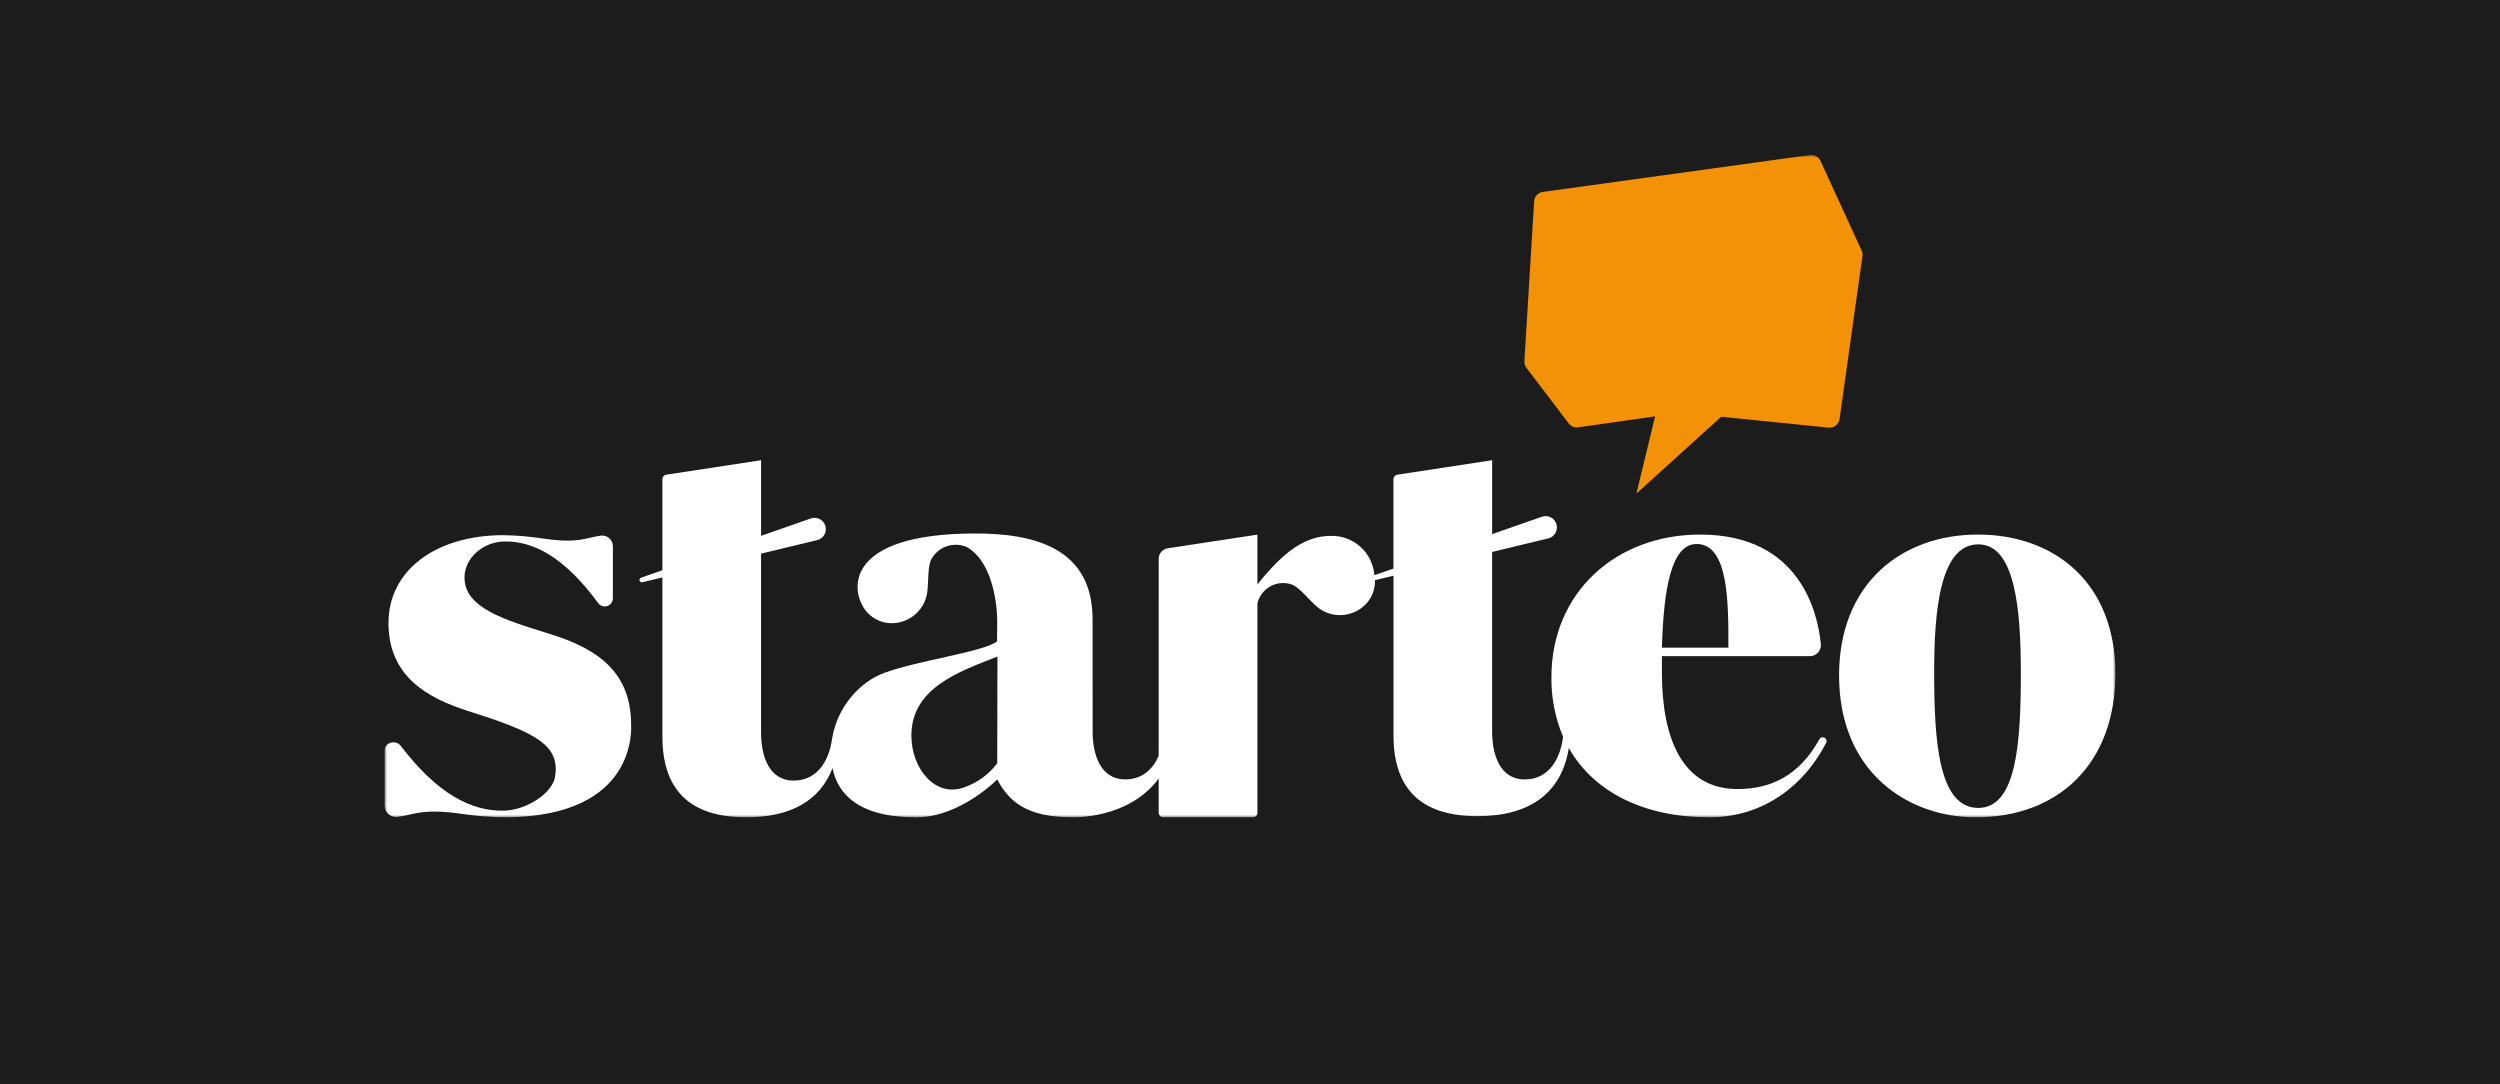 <?xml version="1.0" encoding="UTF-8"?> <svg xmlns="http://www.w3.org/2000/svg" width="468" height="203" viewBox="0 0 468 203" fill="none"><rect width="468" height="203" fill="#1C1C1C"></rect><mask id="mask0_59_42" style="mask-type:luminance" maskUnits="userSpaceOnUse" x="72" y="29" width="324" height="124"><path d="M396 29H72V153H396V29Z" fill="white"></path></mask><g mask="url(#mask0_59_42)"><path d="M370.233 100.071C356.052 100.071 344.274 109.177 344.274 126.429C344.274 144.747 357.345 152.999 369.862 152.999C385.343 152.999 396.005 142.945 396.005 126.115C396.005 109.177 384.695 100.07 370.238 100.07M370.332 151.245C362.82 151.245 362.077 138.498 362.077 125.796C362.077 114.573 363.101 101.904 370.332 101.904C377.192 101.904 378.301 113.833 378.301 126.007C378.301 138.818 377.563 151.245 370.332 151.245Z" fill="white"></path><path d="M338.82 29.016L288.812 35.928C288.381 35.987 287.983 36.194 287.688 36.514C287.392 36.834 287.216 37.248 287.19 37.683L285.367 67.596C285.341 68.048 285.477 68.494 285.75 68.853L293.668 79.275C293.871 79.541 294.142 79.749 294.452 79.876C294.762 80.003 295.1 80.045 295.432 79.998L309.833 77.942L306.342 92.391L322.209 78.02L342.314 80.051C342.798 80.099 343.282 79.958 343.664 79.656C344.046 79.355 344.298 78.917 344.366 78.434L348.65 47.943C348.7 47.584 348.645 47.217 348.492 46.888L340.786 30.095C340.617 29.727 340.335 29.424 339.981 29.23C339.626 29.036 339.22 28.961 338.82 29.016Z" fill="#F39207"></path><path d="M102.896 118.664C94.033 115.927 86.984 113.716 86.954 108.135C86.935 104.5 90.392 101.494 94.232 101.371C99.892 101.19 105.728 104.381 111.978 112.9C112.164 113.153 112.423 113.343 112.72 113.443C113.018 113.543 113.339 113.549 113.639 113.46C113.94 113.371 114.206 113.191 114.402 112.945C114.597 112.699 114.712 112.399 114.731 112.085V102.195C114.723 101.91 114.653 101.629 114.527 101.372C114.4 101.116 114.221 100.889 114 100.708C113.78 100.526 113.523 100.395 113.247 100.321C112.972 100.248 112.684 100.234 112.402 100.282C109.513 100.679 108.362 101.792 101.669 100.816C99.135 100.425 96.577 100.214 94.013 100.184C81.377 100.274 72.724 106.907 72.724 116.609C72.724 126.633 80.012 130.674 87.636 133.102C99.251 136.795 104.034 139.026 104.034 143.989C104.029 144.661 103.943 145.331 103.779 145.983C102.631 149.137 98.075 151.638 94.438 151.752C88.24 151.94 81.854 148.583 75.01 139.613C74.091 138.401 72 138.99 72 140.47V150.888C72.017 151.195 72.099 151.495 72.24 151.769C72.382 152.042 72.58 152.282 72.821 152.472C73.062 152.662 73.341 152.799 73.639 152.873C73.936 152.947 74.247 152.957 74.549 152.901C77.713 152.484 78.968 151.312 86.297 152.336C89.071 152.748 91.87 152.97 94.674 153.002C119.384 152.827 118.166 136.403 118.147 135.368C117.987 126.535 112.912 121.718 102.896 118.664Z" fill="white"></path><path d="M340.592 138.381C336.81 145.237 331.475 147.709 325.253 147.709C315.016 147.709 311.109 138.394 311.109 125.901V122.833H338.778C339.068 122.836 339.356 122.777 339.622 122.661C339.889 122.545 340.128 122.374 340.324 122.16C340.521 121.946 340.67 121.692 340.763 121.417C340.856 121.141 340.89 120.848 340.863 120.558C340.3 114.807 337.034 100.136 318.392 100.071C302.455 100.021 290.425 110.976 290.425 126.75C290.373 130.583 291.117 134.385 292.61 137.914C292.086 142.091 289.937 145.91 285.445 145.91C280.692 145.91 279.326 141.142 279.326 136.912V103.322L289.815 100.797C290.096 100.732 290.36 100.61 290.592 100.439C290.824 100.268 291.018 100.051 291.164 99.802C291.309 99.553 291.402 99.276 291.437 98.99C291.472 98.703 291.448 98.413 291.367 98.136C291.286 97.859 291.149 97.601 290.965 97.379C290.781 97.157 290.554 96.975 290.297 96.844C290.041 96.713 289.76 96.636 289.473 96.618C289.186 96.6 288.898 96.641 288.627 96.739L279.327 99.985V86.153L261.582 88.86C261.379 88.891 261.194 88.993 261.06 89.15C260.926 89.306 260.852 89.505 260.852 89.711V106.434L257.281 107.68C257.127 105.641 256.197 103.739 254.683 102.369C253.17 100.999 251.19 100.265 249.151 100.319C244.466 100.319 240.437 103.066 235.388 109.411V100.082L218.584 102.643C218.119 102.714 217.694 102.95 217.387 103.308C217.081 103.666 216.912 104.123 216.912 104.595L216.904 141.501C215.803 144.036 213.784 145.899 210.66 145.899C205.907 145.899 204.54 141.131 204.54 136.901C204.54 136.901 204.532 118.801 204.532 115.955C204.532 102.525 193.547 99.868 182.608 99.868C157.723 99.862 159.078 110.828 162.225 114.503C162.259 114.542 162.292 114.583 162.328 114.617C166.052 118.683 172.826 116.317 173.583 110.848C173.844 108.964 173.624 105.864 174.39 104.614C175.007 103.532 175.989 102.706 177.158 102.286C178.328 101.865 179.609 101.877 180.771 102.319C180.86 102.362 180.954 102.392 181.037 102.439L181.065 102.456C185.238 104.829 186.68 111.674 186.68 116.466L186.644 120.07C183.977 122.079 171.896 123.619 165.572 125.951C160.977 127.609 156.778 132.308 155.795 138.127H155.79L155.778 138.192L155.773 138.227C155.226 142.366 153.041 146.124 148.586 146.124C143.839 146.124 142.469 141.356 142.469 137.126V103.642L152.931 101.122C153.215 101.06 153.483 100.941 153.718 100.77C153.953 100.6 154.151 100.383 154.299 100.133C154.447 99.883 154.542 99.605 154.579 99.316C154.615 99.027 154.591 98.734 154.509 98.455C154.427 98.176 154.289 97.916 154.103 97.693C153.917 97.47 153.686 97.288 153.427 97.158C153.167 97.028 152.884 96.953 152.594 96.938C152.304 96.922 152.015 96.967 151.743 97.069L142.474 100.307V86.153L124.729 88.86C124.526 88.891 124.341 88.993 124.207 89.15C124.073 89.306 123.999 89.505 123.999 89.711V106.751L120.007 108.145C119.9 108.183 119.811 108.261 119.76 108.362C119.708 108.463 119.697 108.58 119.729 108.689C119.761 108.798 119.834 108.891 119.932 108.948C120.03 109.005 120.146 109.022 120.256 108.996L123.999 108.095V137.864C123.999 147.287 128.541 152.999 139.724 152.999C148.047 152.999 153.529 149.856 155.853 143.781C155.919 144.099 155.997 144.432 156.097 144.814C157.559 149.724 162.178 153.006 171.502 153.006C179.735 153.006 186.68 145.916 186.68 145.916C188.793 149.835 191.918 152.988 200.674 152.988C200.894 152.988 211.222 153.405 216.906 145.748V152.137C216.906 152.365 216.996 152.584 217.157 152.745C217.317 152.906 217.535 152.997 217.763 152.997H234.546C234.769 152.997 234.983 152.908 235.141 152.75C235.298 152.592 235.387 152.377 235.387 152.154V112.957C235.546 112.288 235.842 111.659 236.256 111.111C236.67 110.563 237.193 110.107 237.792 109.773C238.39 109.438 239.052 109.232 239.735 109.168C240.417 109.104 241.106 109.182 241.756 109.399C243.154 109.827 245.039 112.292 246.481 113.531C250.66 117.119 257.298 114.382 257.398 108.867V108.708C257.398 108.708 257.398 108.654 257.39 108.608L260.859 107.77V137.649C260.859 147.07 265.4 152.785 276.585 152.785C286.404 152.785 292.318 148.454 293.688 140.032C298.427 148.415 307.978 153.002 319.974 153.002C330.287 153.002 337.878 146.839 341.863 139.048C341.945 138.88 341.958 138.686 341.9 138.507C341.841 138.329 341.716 138.181 341.55 138.094C341.384 138.007 341.191 137.988 341.012 138.042C340.833 138.095 340.681 138.217 340.59 138.381M317.616 101.834C323.637 101.834 323.558 112.987 323.558 121.245H311.109C311.426 110.554 312.765 101.834 317.619 101.834M186.681 142.887C185.11 144.982 182.946 146.553 180.47 147.392C175.138 149.356 170.612 143.949 170.612 137.702C170.613 128.808 179.438 125.767 186.72 122.907L186.681 142.887Z" fill="white"></path></g></svg> 
